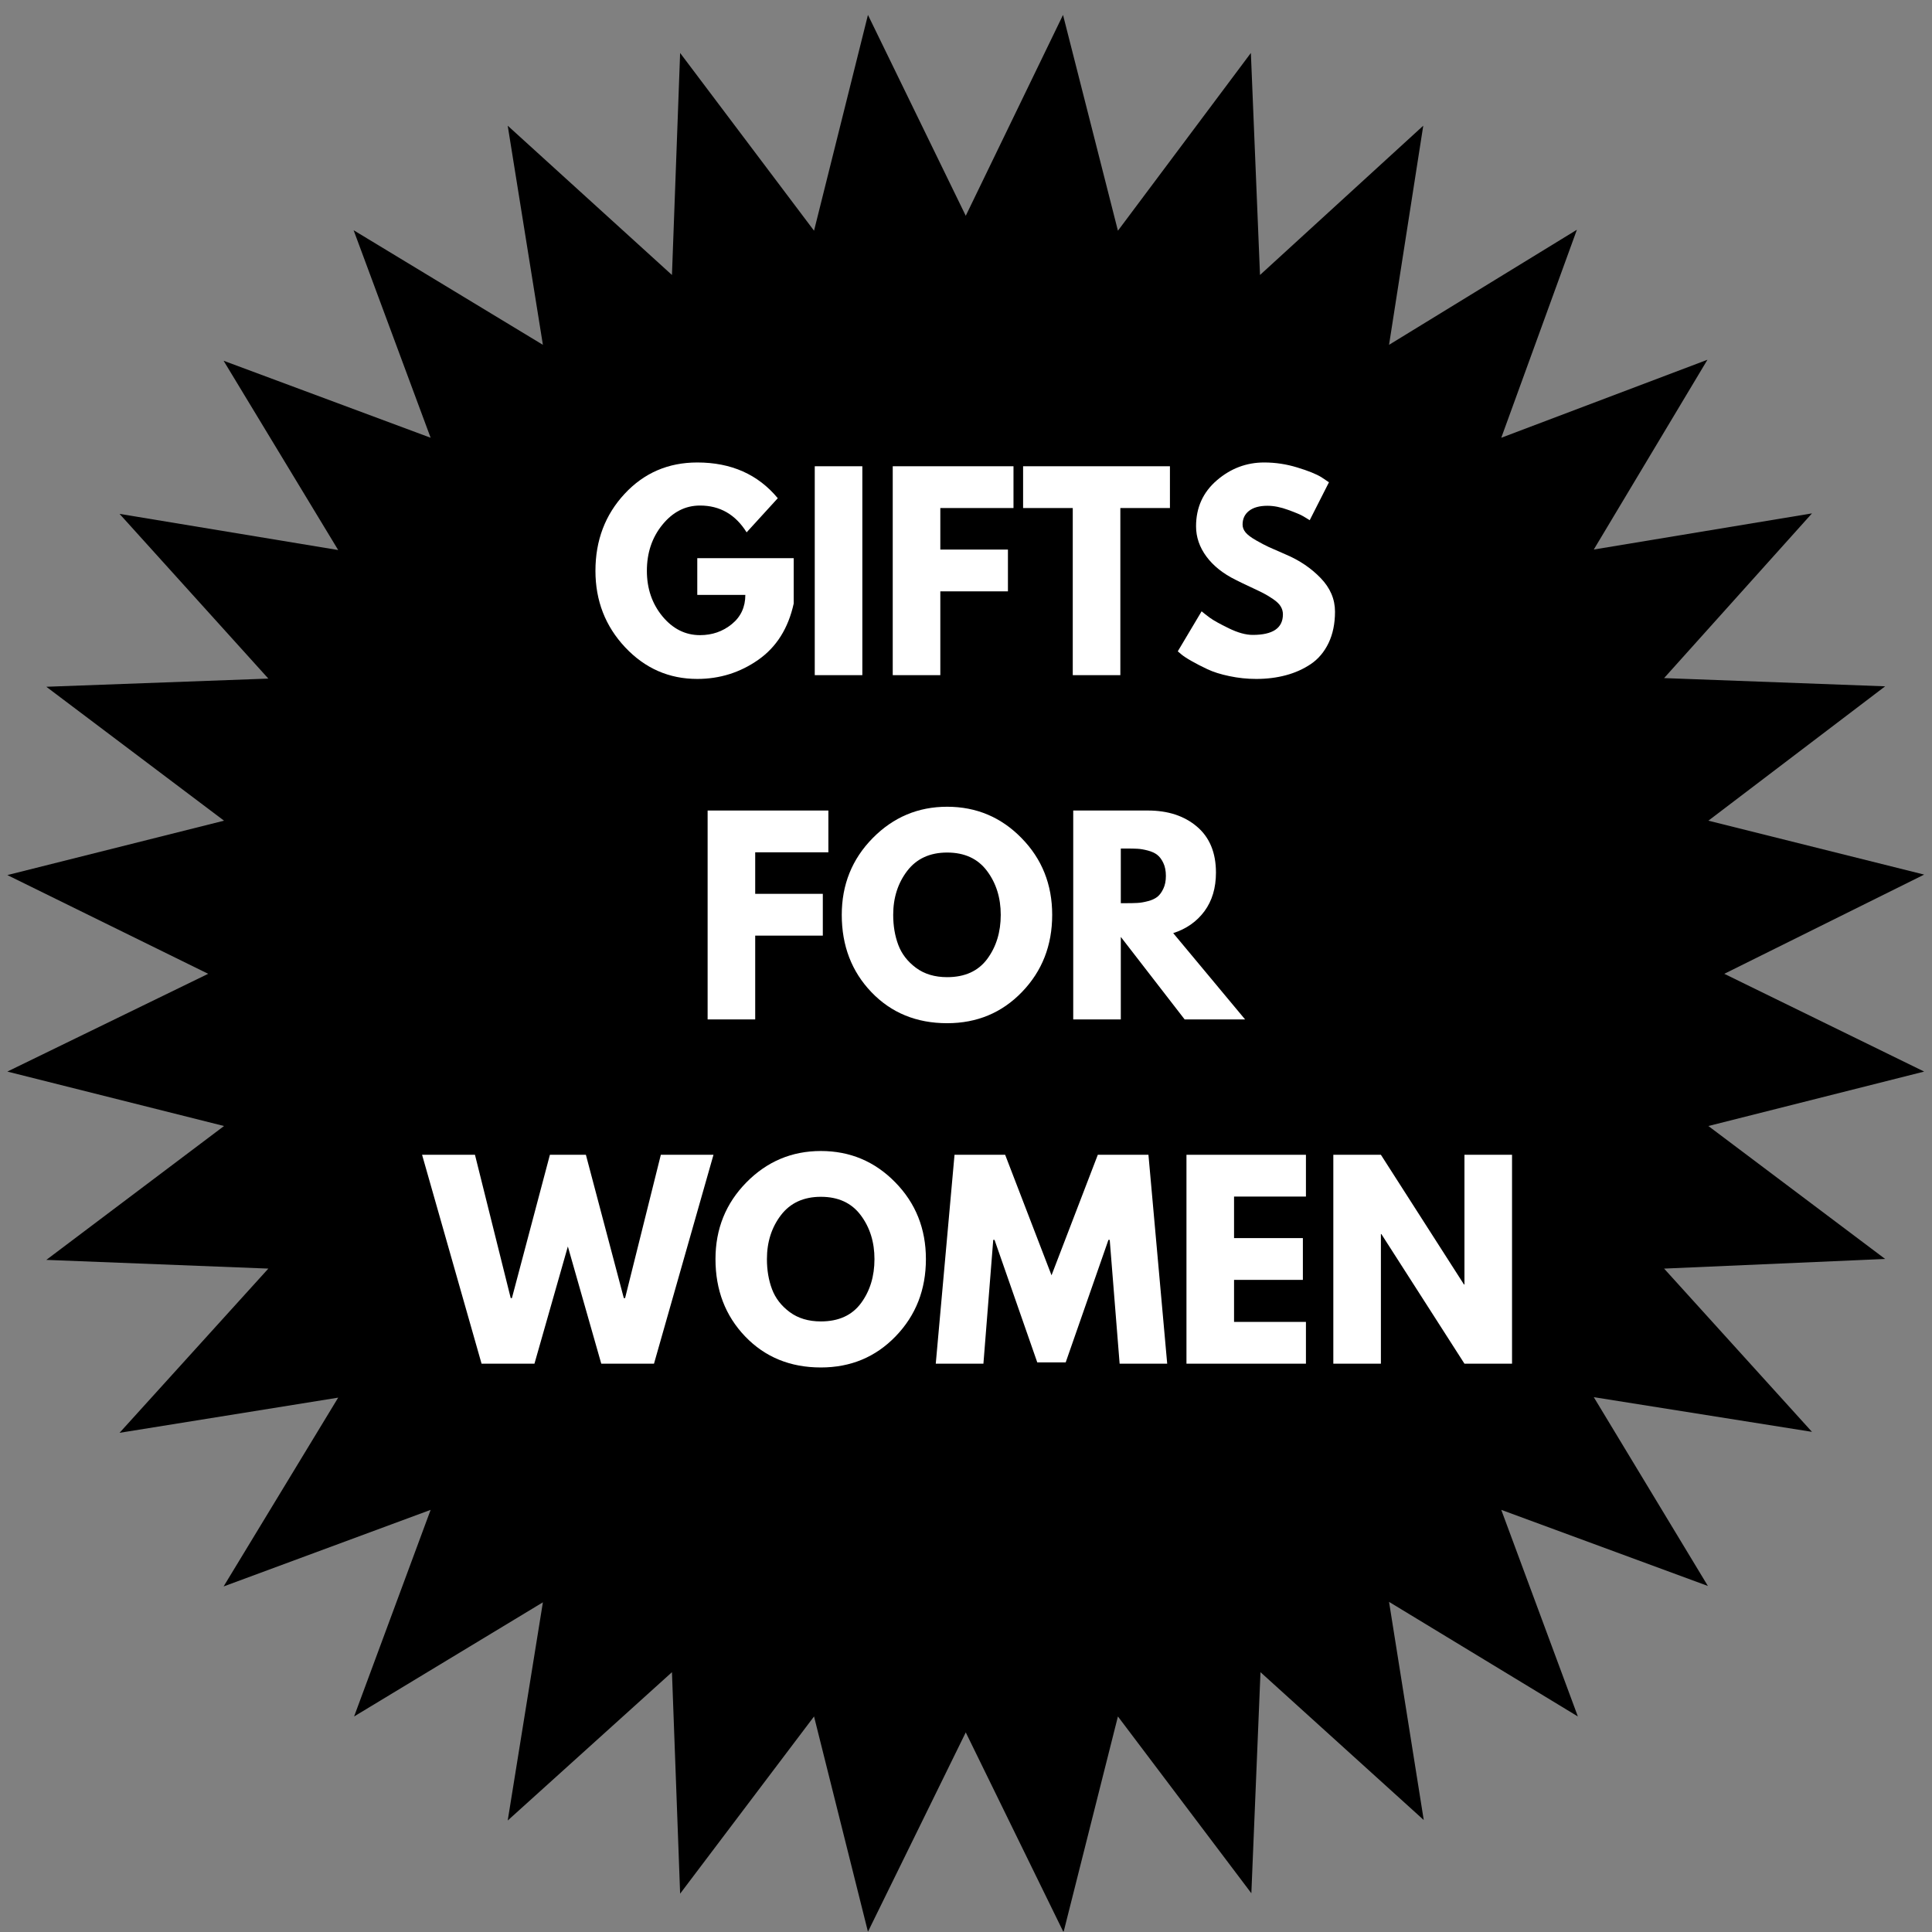 <svg version="1.0" preserveAspectRatio="xMidYMid meet" height="500" viewBox="0 0 375 375" zoomAndPan="magnify" width="500" xmlns:xlink="http://www.w3.org/1999/xlink" xmlns="http://www.w3.org/2000/svg"><rect x="0" y="0" width="375" height="375" fill="#808080" stroke="none"/><defs><g></g><clipPath id="9a1c22bf76"><path clip-rule="nonzero" d="M 1.441 2.879 L 373.441 2.879 L 373.441 374.879 L 1.441 374.879 Z M 1.441 2.879"></path></clipPath></defs><g clip-path="url(#9a1c22bf76)"><path fill-rule="nonzero" fill-opacity="1" d="M 187.453 41.883 L 206.332 2.895 L 216.988 44.781 L 242.793 10.281 L 244.566 53.375 L 276.254 24.398 L 269.613 66.93 L 306.074 44.594 L 291.395 84.969 L 331.414 69.828 L 309.352 106.664 L 351.703 99.648 L 323 131.617 L 365.906 133.215 L 331.594 159.293 L 373.48 169.758 L 334.684 189.016 L 373.48 207.992 L 331.594 218.559 L 365.906 244.363 L 323 246.234 L 351.703 277.922 L 309.352 271.188 L 331.5 307.836 L 291.395 293.062 L 306.262 333.164 L 269.613 310.922 L 276.348 353.266 L 244.66 324.57 L 242.887 367.48 L 216.988 333.164 L 206.43 375.043 L 187.453 336.254 L 168.469 374.949 L 158.004 333.164 L 132.012 367.562 L 130.426 324.57 L 98.547 353.359 L 105.375 311.008 L 68.73 333.164 L 83.586 293.062 L 43.398 307.93 L 65.641 271.281 L 23.203 278.109 L 52.086 246.234 L 8.992 244.543 L 43.484 218.559 L 1.426 207.992 L 40.406 189.016 L 1.426 169.852 L 43.484 159.293 L 8.992 133.301 L 52.086 131.715 L 23.203 99.742 L 65.641 106.762 L 43.398 70.02 L 83.586 84.969 L 68.637 44.688 L 105.375 66.93 L 98.547 24.398 L 130.426 53.375 L 132.012 10.281 L 158.004 44.781 L 168.469 2.895 L 187.453 41.883" fill="#000000"></path></g><g fill-opacity="1" fill="#ffffff"><g transform="translate(114.45, 131.047)"><g><path d="M 39.609 -22.703 L 39.609 -13.906 C 38.555 -9.094 36.258 -5.445 32.719 -2.969 C 29.188 -0.5 25.242 0.734 20.891 0.734 C 15.41 0.734 10.742 -1.312 6.891 -5.406 C 3.047 -9.5 1.125 -14.445 1.125 -20.25 C 1.125 -26.145 3.008 -31.125 6.781 -35.188 C 10.551 -39.25 15.254 -41.281 20.891 -41.281 C 27.473 -41.281 32.68 -38.969 36.516 -34.344 L 30.469 -27.719 C 28.301 -31.188 25.285 -32.922 21.422 -32.922 C 18.578 -32.922 16.145 -31.68 14.125 -29.203 C 12.113 -26.734 11.109 -23.75 11.109 -20.25 C 11.109 -16.812 12.113 -13.867 14.125 -11.422 C 16.145 -8.984 18.578 -7.766 21.422 -7.766 C 23.785 -7.766 25.844 -8.477 27.594 -9.906 C 29.344 -11.332 30.219 -13.223 30.219 -15.578 L 20.891 -15.578 L 20.891 -22.703 Z M 39.609 -22.703"></path></g></g></g><g fill-opacity="1" fill="#ffffff"><g transform="translate(155.191, 131.047)"><g><path d="M 12.188 -40.547 L 12.188 0 L 2.953 0 L 2.953 -40.547 Z M 12.188 -40.547"></path></g></g></g><g fill-opacity="1" fill="#ffffff"><g transform="translate(170.327, 131.047)"><g><path d="M 26.391 -40.547 L 26.391 -32.438 L 12.188 -32.438 L 12.188 -24.375 L 25.312 -24.375 L 25.312 -16.266 L 12.188 -16.266 L 12.188 0 L 2.953 0 L 2.953 -40.547 Z M 26.391 -40.547"></path></g></g></g><g fill-opacity="1" fill="#ffffff"><g transform="translate(198.192, 131.047)"><g><path d="M 0.391 -32.438 L 0.391 -40.547 L 28.891 -40.547 L 28.891 -32.438 L 19.266 -32.438 L 19.266 0 L 10.031 0 L 10.031 -32.438 Z M 0.391 -32.438"></path></g></g></g><g fill-opacity="1" fill="#ffffff"><g transform="translate(227.482, 131.047)"><g><path d="M 17.891 -41.281 C 20.078 -41.281 22.219 -40.957 24.312 -40.312 C 26.414 -39.676 27.977 -39.047 29 -38.422 L 30.469 -37.438 L 26.734 -30.078 C 26.441 -30.273 26.031 -30.523 25.5 -30.828 C 24.977 -31.141 23.992 -31.555 22.547 -32.078 C 21.109 -32.609 19.77 -32.875 18.531 -32.875 C 16.988 -32.875 15.797 -32.547 14.953 -31.891 C 14.117 -31.234 13.703 -30.348 13.703 -29.234 C 13.703 -28.68 13.898 -28.164 14.297 -27.688 C 14.691 -27.219 15.363 -26.711 16.312 -26.172 C 17.258 -25.629 18.094 -25.191 18.812 -24.859 C 19.539 -24.535 20.656 -24.047 22.156 -23.391 C 24.781 -22.273 27.016 -20.758 28.859 -18.844 C 30.711 -16.926 31.641 -14.754 31.641 -12.328 C 31.641 -10.004 31.223 -7.973 30.391 -6.234 C 29.555 -4.504 28.41 -3.145 26.953 -2.156 C 25.492 -1.176 23.879 -0.453 22.109 0.016 C 20.336 0.492 18.422 0.734 16.359 0.734 C 14.586 0.734 12.848 0.551 11.141 0.188 C 9.441 -0.164 8.02 -0.613 6.875 -1.156 C 5.727 -1.695 4.695 -2.227 3.781 -2.75 C 2.863 -3.27 2.191 -3.711 1.766 -4.078 L 1.125 -4.625 L 5.75 -12.391 C 6.145 -12.055 6.688 -11.633 7.375 -11.125 C 8.062 -10.625 9.281 -9.945 11.031 -9.094 C 12.781 -8.238 14.328 -7.812 15.672 -7.812 C 19.578 -7.812 21.531 -9.141 21.531 -11.797 C 21.531 -12.348 21.391 -12.859 21.109 -13.328 C 20.828 -13.805 20.332 -14.285 19.625 -14.766 C 18.926 -15.242 18.305 -15.617 17.766 -15.891 C 17.223 -16.172 16.336 -16.598 15.109 -17.172 C 13.879 -17.742 12.973 -18.18 12.391 -18.484 C 9.93 -19.691 8.031 -21.203 6.688 -23.016 C 5.344 -24.836 4.672 -26.797 4.672 -28.891 C 4.672 -32.523 6.016 -35.5 8.703 -37.812 C 11.391 -40.125 14.453 -41.281 17.891 -41.281 Z M 17.891 -41.281"></path></g></g></g><g fill-opacity="1" fill="#ffffff"><g transform="translate(134.396, 197.869)"><g><path d="M 26.391 -40.547 L 26.391 -32.438 L 12.188 -32.438 L 12.188 -24.375 L 25.312 -24.375 L 25.312 -16.266 L 12.188 -16.266 L 12.188 0 L 2.953 0 L 2.953 -40.547 Z M 26.391 -40.547"></path></g></g></g><g fill-opacity="1" fill="#ffffff"><g transform="translate(162.26, 197.869)"><g><path d="M 1.125 -20.297 C 1.125 -26.16 3.125 -31.125 7.125 -35.188 C 11.125 -39.25 15.941 -41.281 21.578 -41.281 C 27.242 -41.281 32.055 -39.254 36.016 -35.203 C 39.984 -31.16 41.969 -26.191 41.969 -20.297 C 41.969 -14.367 40.016 -9.379 36.109 -5.328 C 32.211 -1.285 27.367 0.734 21.578 0.734 C 15.641 0.734 10.742 -1.27 6.891 -5.281 C 3.047 -9.289 1.125 -14.297 1.125 -20.297 Z M 11.109 -20.297 C 11.109 -18.16 11.438 -16.219 12.094 -14.469 C 12.75 -12.719 13.895 -11.234 15.531 -10.016 C 17.164 -8.805 19.18 -8.203 21.578 -8.203 C 25.016 -8.203 27.609 -9.379 29.359 -11.734 C 31.109 -14.098 31.984 -16.953 31.984 -20.297 C 31.984 -23.609 31.094 -26.453 29.312 -28.828 C 27.531 -31.203 24.953 -32.391 21.578 -32.391 C 18.234 -32.391 15.648 -31.203 13.828 -28.828 C 12.016 -26.453 11.109 -23.609 11.109 -20.297 Z M 11.109 -20.297"></path></g></g></g><g fill-opacity="1" fill="#ffffff"><g transform="translate(205.36, 197.869)"><g><path d="M 2.953 -40.547 L 17.438 -40.547 C 21.344 -40.547 24.52 -39.504 26.969 -37.422 C 29.426 -35.336 30.656 -32.363 30.656 -28.5 C 30.656 -25.52 29.91 -23.02 28.422 -21 C 26.93 -18.988 24.91 -17.57 22.359 -16.75 L 36.312 0 L 24.578 0 L 12.188 -16.016 L 12.188 0 L 2.953 0 Z M 12.188 -22.562 L 13.266 -22.562 C 14.117 -22.562 14.836 -22.578 15.422 -22.609 C 16.016 -22.641 16.688 -22.754 17.438 -22.953 C 18.195 -23.148 18.805 -23.426 19.266 -23.781 C 19.723 -24.145 20.113 -24.672 20.438 -25.359 C 20.77 -26.047 20.938 -26.879 20.938 -27.859 C 20.938 -28.848 20.77 -29.688 20.438 -30.375 C 20.113 -31.062 19.723 -31.582 19.266 -31.938 C 18.805 -32.301 18.195 -32.582 17.438 -32.781 C 16.688 -32.977 16.016 -33.094 15.422 -33.125 C 14.836 -33.156 14.117 -33.172 13.266 -33.172 L 12.188 -33.172 Z M 12.188 -22.562"></path></g></g></g><g fill-opacity="1" fill="#ffffff"><g transform="translate(82.659, 264.69)"><g><path d="M 34.047 0 L 27.562 -22.75 L 21.078 0 L 10.812 0 L -0.734 -40.547 L 9.531 -40.547 L 16.469 -12.734 L 16.703 -12.734 L 24.078 -40.547 L 31.062 -40.547 L 38.422 -12.734 L 38.672 -12.734 L 45.609 -40.547 L 55.828 -40.547 L 44.281 0 Z M 34.047 0"></path></g></g></g><g fill-opacity="1" fill="#ffffff"><g transform="translate(137.75, 264.69)"><g><path d="M 1.125 -20.297 C 1.125 -26.16 3.125 -31.125 7.125 -35.188 C 11.125 -39.25 15.941 -41.281 21.578 -41.281 C 27.242 -41.281 32.055 -39.254 36.016 -35.203 C 39.984 -31.16 41.969 -26.191 41.969 -20.297 C 41.969 -14.367 40.016 -9.379 36.109 -5.328 C 32.211 -1.285 27.367 0.734 21.578 0.734 C 15.641 0.734 10.742 -1.27 6.891 -5.281 C 3.047 -9.289 1.125 -14.297 1.125 -20.297 Z M 11.109 -20.297 C 11.109 -18.16 11.438 -16.219 12.094 -14.469 C 12.75 -12.719 13.895 -11.234 15.531 -10.016 C 17.164 -8.805 19.18 -8.203 21.578 -8.203 C 25.016 -8.203 27.609 -9.379 29.359 -11.734 C 31.109 -14.098 31.984 -16.953 31.984 -20.297 C 31.984 -23.609 31.094 -26.453 29.312 -28.828 C 27.531 -31.203 24.953 -32.391 21.578 -32.391 C 18.234 -32.391 15.648 -31.203 13.828 -28.828 C 12.016 -26.453 11.109 -23.609 11.109 -20.297 Z M 11.109 -20.297"></path></g></g></g><g fill-opacity="1" fill="#ffffff"><g transform="translate(180.85, 264.69)"><g><path d="M 36.469 0 L 34.547 -24.031 L 34.297 -24.031 L 26 -0.25 L 20.484 -0.25 L 12.188 -24.031 L 11.938 -24.031 L 10.031 0 L 0.781 0 L 4.422 -40.547 L 14.25 -40.547 L 23.25 -17.156 L 32.234 -40.547 L 42.062 -40.547 L 45.703 0 Z M 36.469 0"></path></g></g></g><g fill-opacity="1" fill="#ffffff"><g transform="translate(227.34, 264.69)"><g><path d="M 26.141 -40.547 L 26.141 -32.438 L 12.188 -32.438 L 12.188 -24.375 L 25.547 -24.375 L 25.547 -16.266 L 12.188 -16.266 L 12.188 -8.109 L 26.141 -8.109 L 26.141 0 L 2.953 0 L 2.953 -40.547 Z M 26.141 -40.547"></path></g></g></g><g fill-opacity="1" fill="#ffffff"><g transform="translate(255.844, 264.69)"><g><path d="M 12.188 -25.156 L 12.188 0 L 2.953 0 L 2.953 -40.547 L 12.188 -40.547 L 28.312 -15.375 L 28.406 -15.375 L 28.406 -40.547 L 37.641 -40.547 L 37.641 0 L 28.406 0 L 12.281 -25.156 Z M 12.188 -25.156"></path></g></g></g></svg>